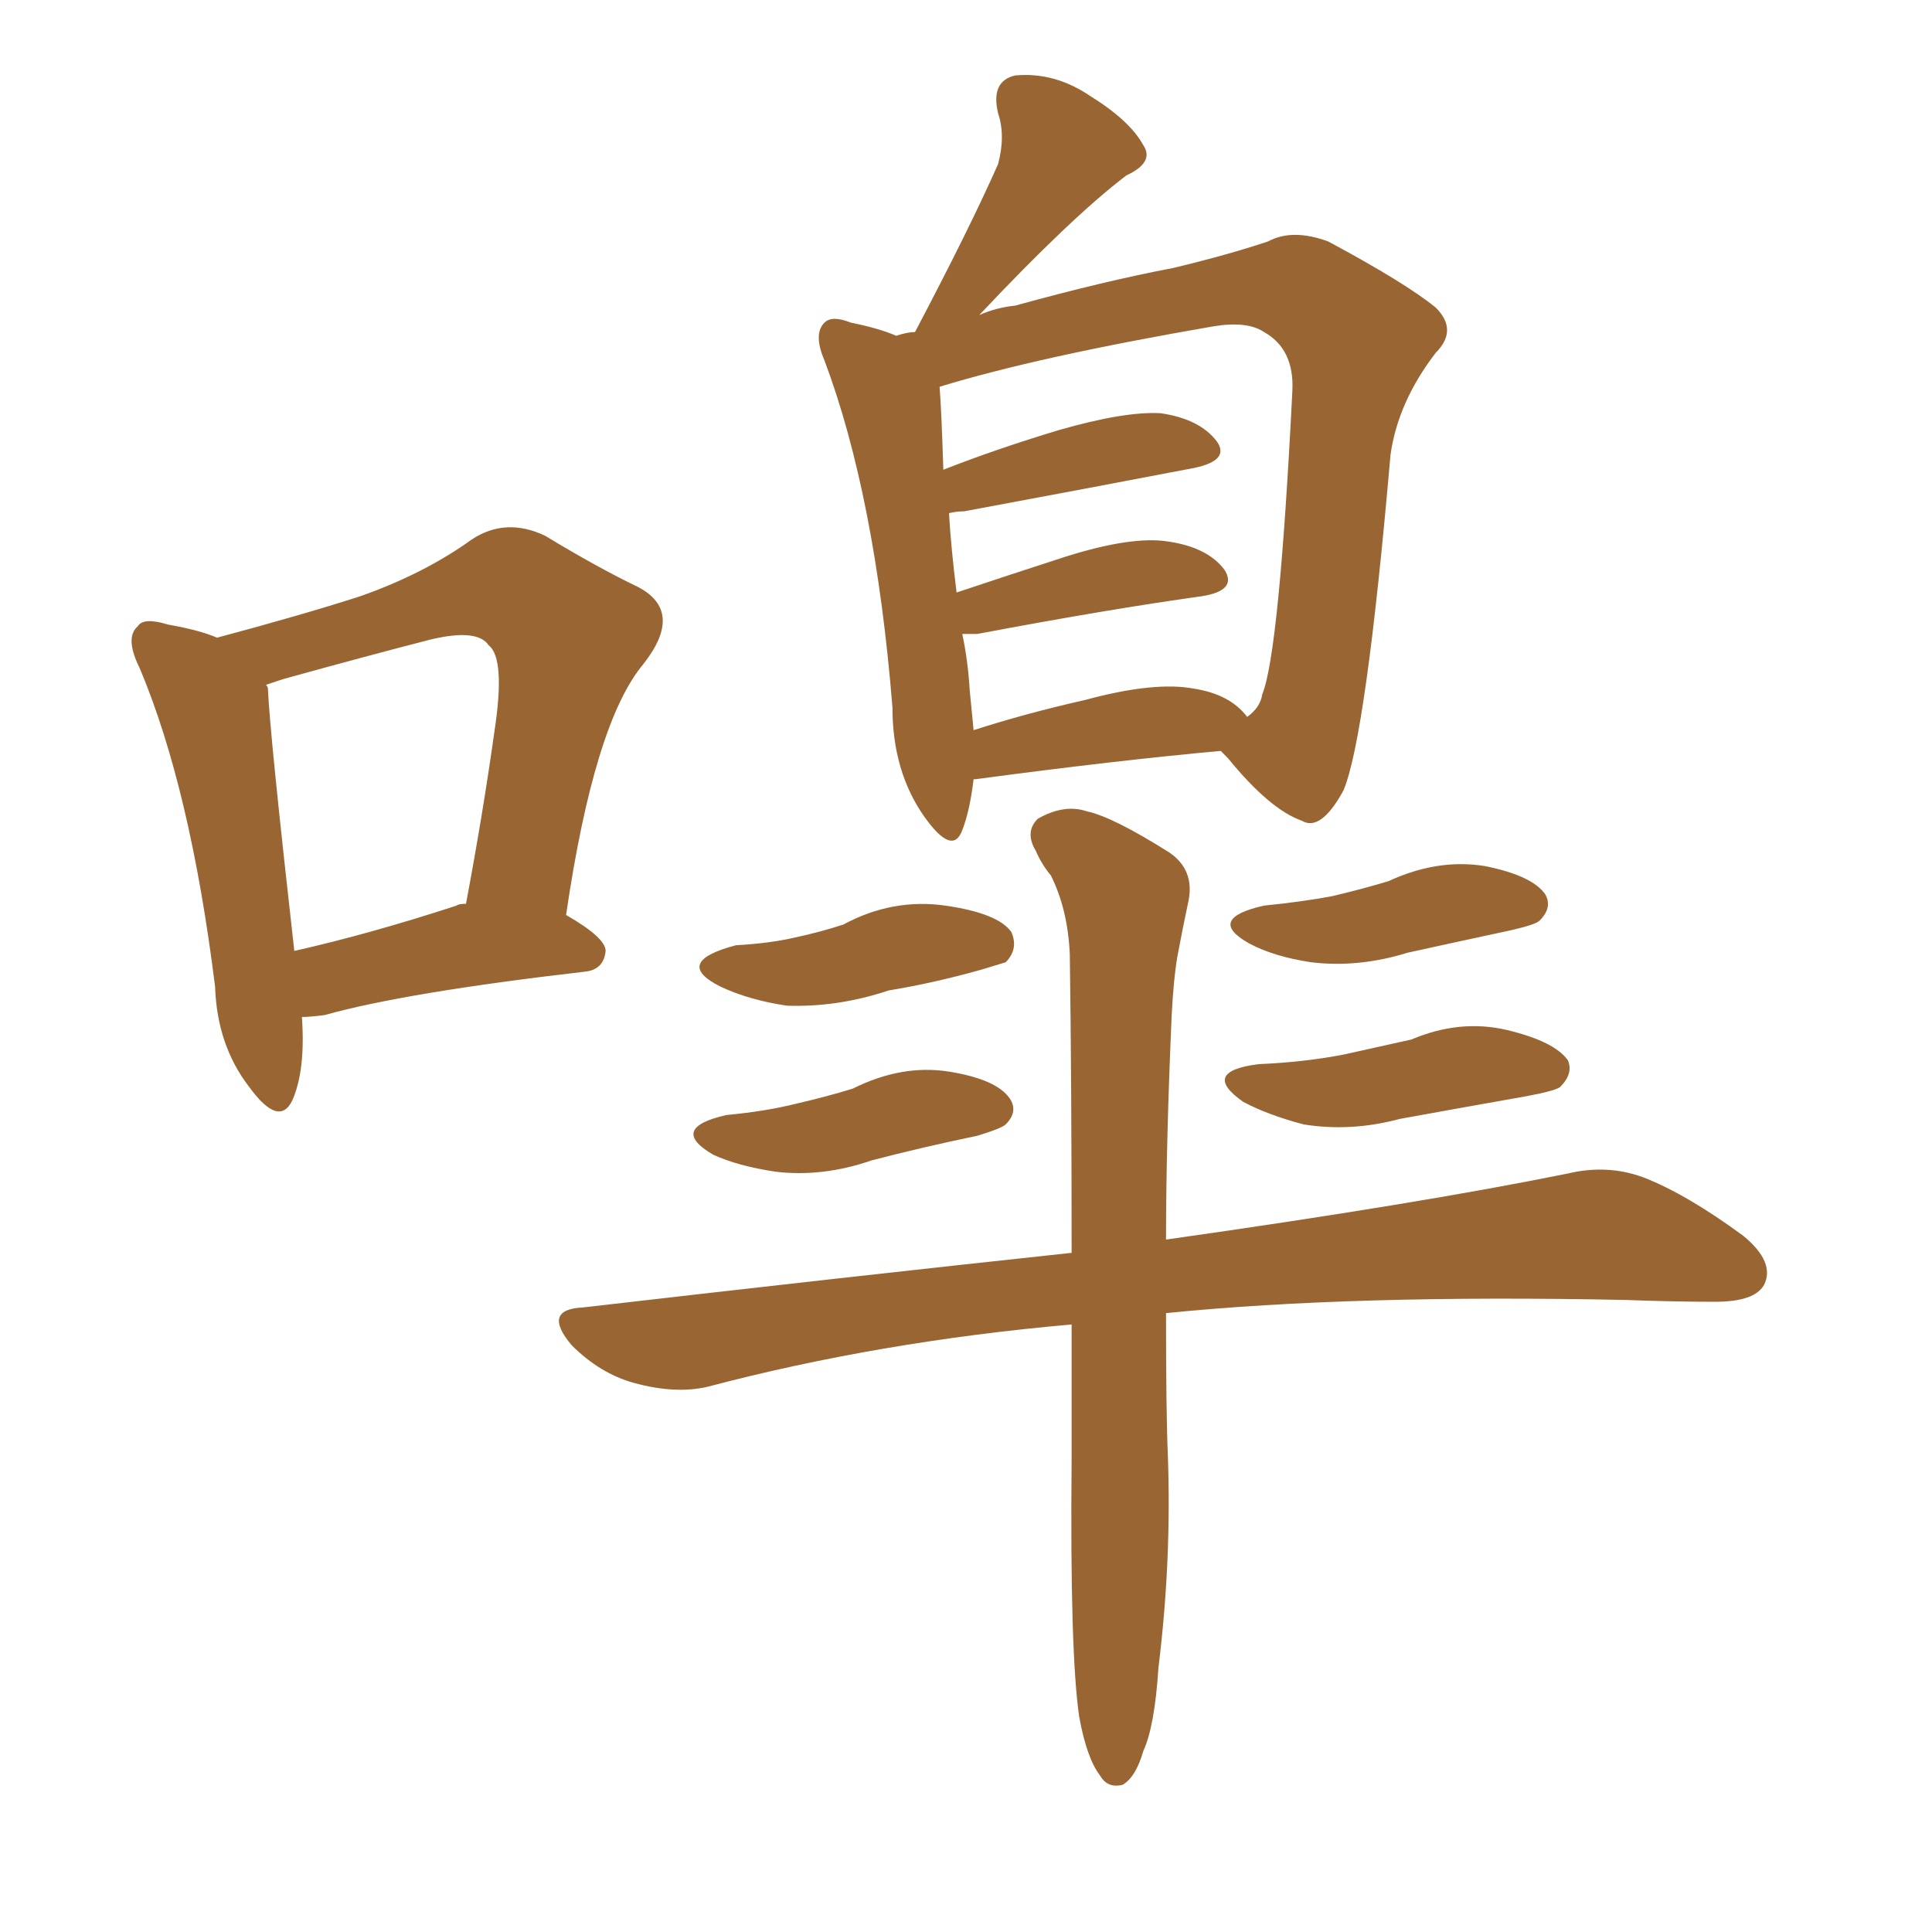 <svg xmlns="http://www.w3.org/2000/svg" xmlns:xlink="http://www.w3.org/1999/xlink" width="150" height="150"><path fill="#996633" padding="10" d="M75.59 60.50L75.59 60.50Q75.29 62.99 74.71 64.45L74.71 64.45Q73.97 66.50 71.78 63.43L71.78 63.43Q69.29 59.91 69.29 54.93L69.29 54.93Q67.97 38.53 64.01 27.98L64.01 27.98Q63.13 25.93 64.01 25.05L64.01 25.05Q64.60 24.46 66.06 25.05L66.06 25.05Q68.26 25.49 69.58 26.07L69.58 26.07Q70.46 25.78 71.04 25.78L71.04 25.78Q75.29 17.72 77.49 12.74L77.49 12.74Q78.08 10.55 77.49 8.79L77.49 8.79Q76.90 6.30 78.81 5.86L78.81 5.86Q81.88 5.57 84.67 7.47L84.67 7.47Q87.74 9.38 88.77 11.28L88.77 11.28Q89.65 12.60 87.45 13.62L87.45 13.62Q83.20 16.85 76.03 24.46L76.03 24.46Q77.34 23.88 78.81 23.73L78.81 23.73Q85.69 21.83 91.11 20.80L91.11 20.80Q95.36 19.78 98.44 18.75L98.44 18.75Q100.34 17.72 103.13 18.75L103.13 18.75Q109.13 21.97 111.47 23.88L111.47 23.88Q113.23 25.63 111.47 27.39L111.47 27.39Q108.54 31.20 107.96 35.30L107.96 35.30Q106.05 57.28 104.30 61.38L104.30 61.38Q102.54 64.60 101.07 63.72L101.07 63.72Q98.58 62.84 95.36 58.89L95.36 58.89Q94.92 58.45 94.78 58.30L94.78 58.30Q86.72 59.03 75.73 60.50L75.73 60.50Q75.73 60.50 75.59 60.50ZM92.72 53.47L92.72 53.47Q95.51 53.91 96.83 55.66L96.83 55.66Q97.85 54.93 98.00 53.91L98.00 53.91Q99.32 50.68 100.34 30.32L100.34 30.32Q100.49 27.10 98.14 25.78L98.14 25.78Q96.83 24.90 94.19 25.34L94.19 25.34Q80.57 27.69 72.95 30.03L72.95 30.03Q73.10 31.93 73.24 36.47L73.24 36.47Q77.34 34.86 82.18 33.40L82.18 33.40Q87.30 31.93 90.09 32.08L90.09 32.08Q93.16 32.52 94.48 34.28L94.48 34.28Q95.51 35.74 92.72 36.33L92.72 36.33Q85.11 37.79 74.85 39.70L74.85 39.70Q74.27 39.70 73.68 39.84L73.68 39.84Q73.83 42.48 74.27 46.00L74.27 46.00Q78.22 44.68 82.76 43.21L82.76 43.21Q87.89 41.60 90.67 42.04L90.67 42.04Q93.75 42.48 95.07 44.24L95.07 44.24Q96.09 45.85 93.31 46.29L93.31 46.29Q85.99 47.31 75.88 49.22L75.88 49.22Q75.15 49.22 74.71 49.22L74.71 49.22Q75.15 51.27 75.29 53.61L75.29 53.61Q75.44 55.22 75.59 56.69L75.59 56.69Q79.69 55.37 84.23 54.35L84.23 54.35Q89.65 52.88 92.72 53.47ZM57.13 73.39L57.13 73.39Q59.77 73.24 61.67 72.80L61.67 72.80Q63.72 72.36 65.48 71.78L65.48 71.78Q69.29 69.73 73.39 70.31L73.39 70.31Q77.49 70.90 78.52 72.36L78.52 72.36Q79.10 73.68 78.08 74.71L78.08 74.71Q77.64 74.85 76.17 75.29L76.17 75.29Q72.51 76.32 68.99 76.90L68.99 76.90Q65.04 78.22 61.08 78.08L61.08 78.08Q58.15 77.64 55.96 76.61L55.96 76.61Q52.15 74.71 57.13 73.39ZM56.40 86.57L56.40 86.57Q59.47 86.28 61.82 85.69L61.82 85.69Q64.31 85.11 66.21 84.52L66.21 84.52Q70.02 82.62 73.68 83.20L73.68 83.20Q77.34 83.79 78.37 85.25L78.37 85.25Q79.10 86.28 78.08 87.30L78.08 87.30Q77.78 87.60 75.88 88.18L75.88 88.18Q71.63 89.06 67.68 90.09L67.68 90.09Q63.87 91.41 60.21 90.97L60.21 90.97Q57.28 90.53 55.37 89.65L55.37 89.65Q51.86 87.60 56.40 86.57ZM98.14 70.31L98.14 70.31Q101.07 70.02 103.42 69.58L103.42 69.58Q105.91 68.99 107.81 68.41L107.81 68.41Q111.62 66.65 115.28 67.24L115.28 67.24Q118.95 67.97 119.97 69.43L119.97 69.43Q120.56 70.46 119.53 71.48L119.53 71.48Q119.24 71.78 117.33 72.22L117.33 72.22Q113.23 73.10 109.28 73.97L109.28 73.97Q105.47 75.15 101.81 74.71L101.81 74.71Q98.88 74.27 96.97 73.24L96.97 73.24Q93.60 71.34 98.14 70.31ZM97.71 82.62L97.71 82.62Q101.22 82.47 104.30 81.88L104.30 81.88Q106.93 81.30 109.57 80.71L109.57 80.71Q113.38 79.10 117.04 79.98L117.04 79.98Q120.70 80.86 121.73 82.32L121.73 82.32Q122.17 83.35 121.14 84.38L121.14 84.38Q120.85 84.67 118.51 85.11L118.51 85.11Q113.53 85.99 108.69 86.87L108.69 86.87Q104.88 87.89 101.22 87.30L101.22 87.30Q98.44 86.57 96.53 85.55L96.53 85.55Q93.16 83.20 97.71 82.62ZM83.20 102.83L83.20 102.83Q68.26 104.15 54.93 107.67L54.93 107.67Q52.44 108.25 49.22 107.37L49.22 107.37Q46.58 106.64 44.38 104.44L44.38 104.44Q42.04 101.66 45.26 101.51L45.26 101.51Q65.48 99.17 83.20 97.27L83.20 97.27Q83.20 83.94 83.06 74.12L83.06 74.12Q82.91 70.61 81.59 67.97L81.59 67.97Q80.86 67.09 80.42 66.06L80.42 66.06Q79.54 64.60 80.57 63.57L80.57 63.57Q82.62 62.40 84.38 62.99L84.38 62.99Q86.43 63.43 90.82 66.21L90.82 66.21Q92.72 67.53 92.29 69.87L92.29 69.87Q91.85 71.92 91.41 74.27L91.41 74.27Q91.11 76.03 90.97 78.81L90.97 78.81Q90.53 88.77 90.53 96.24L90.53 96.24Q110.16 93.46 121.73 91.11L121.73 91.11Q124.80 90.38 127.59 91.41L127.59 91.41Q130.96 92.72 135.35 95.95L135.35 95.95Q137.84 98.00 136.96 99.76L136.96 99.76Q136.23 101.07 133.15 101.07L133.15 101.07Q129.93 101.07 126.27 100.93L126.27 100.93Q105.03 100.49 90.53 101.95L90.53 101.95Q90.53 109.72 90.67 112.94L90.67 112.94Q90.97 121.14 89.94 129.49L89.94 129.49Q89.65 134.03 88.77 135.94L88.77 135.94Q88.18 137.99 87.16 138.57L87.16 138.57Q85.99 138.87 85.40 137.84L85.40 137.84Q84.38 136.52 83.79 133.30L83.79 133.30Q83.06 128.32 83.20 113.38L83.20 113.38Q83.20 107.81 83.20 102.83ZM23.44 78.96L23.44 78.96Q23.73 83.06 22.71 85.40L22.71 85.40Q21.68 87.60 19.34 84.38L19.34 84.38Q16.85 81.15 16.70 76.61L16.70 76.61Q14.79 61.23 10.84 51.86L10.84 51.86Q9.67 49.51 10.69 48.63L10.69 48.63Q11.13 47.90 13.04 48.49L13.04 48.49Q15.53 48.93 16.85 49.51L16.85 49.51Q23.44 47.75 27.98 46.29L27.98 46.29Q32.96 44.53 36.62 41.89L36.62 41.89Q39.26 40.14 42.33 41.60L42.33 41.60Q46.44 44.09 49.51 45.56L49.51 45.56Q53.17 47.46 49.95 51.56L49.95 51.56Q46.14 56.10 43.95 71.04L43.95 71.04Q47.02 72.80 47.02 73.83L47.02 73.83Q46.88 75.29 45.41 75.44L45.41 75.44Q31.49 77.05 25.20 78.81L25.20 78.81Q24.02 78.96 23.44 78.96ZM35.45 70.31L35.45 70.31L35.45 70.31Q35.60 70.17 36.18 70.17L36.18 70.17Q37.50 63.13 38.38 56.84L38.38 56.84Q39.26 51.12 37.94 50.10L37.94 50.10Q37.06 48.78 33.40 49.66L33.40 49.66Q28.27 50.98 21.97 52.73L21.97 52.73Q21.09 53.03 20.65 53.17L20.65 53.17Q20.80 53.32 20.80 53.47L20.80 53.47Q20.95 56.98 22.85 73.83L22.85 73.83Q28.71 72.51 35.45 70.31Z"/></svg>